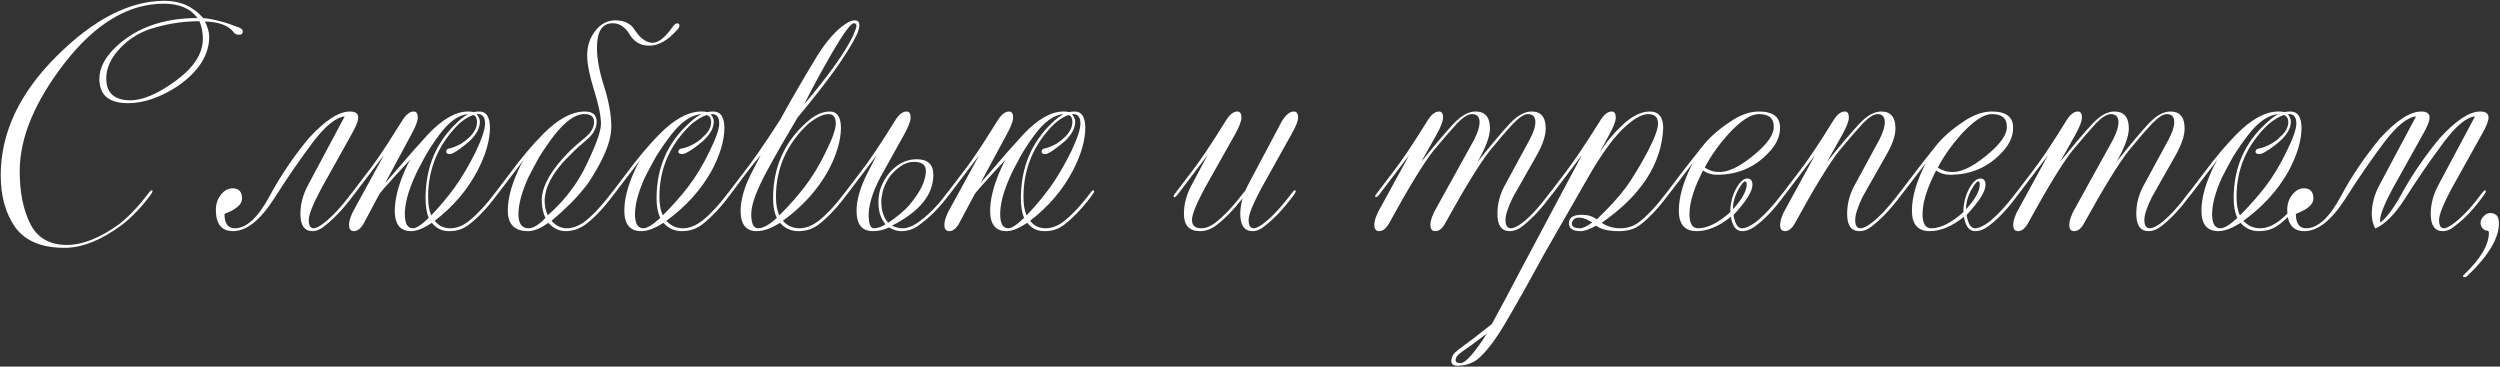 <?xml version="1.0" encoding="UTF-8"?> <svg xmlns="http://www.w3.org/2000/svg" width="1930" height="283" viewBox="0 0 1930 283" fill="none"><rect x="0" y="0" width="1930" height="283" fill="#333333" stroke="none"/><path d="M100.682 77.43C110.302 77.43 121.994 72.398 135.758 62.334C149.67 52.122 156.626 41.318 156.626 29.922C156.626 25.186 155.738 20.672 153.962 16.38C142.566 16.38 131.466 17.934 120.662 21.042C109.858 23.706 100.608 29.034 92.912 37.026C85.66 44.574 82.034 52.418 82.034 60.558C82.034 71.806 88.25 77.43 100.682 77.43ZM11.66 175.332C4.26 164.676 0.56 151.356 0.56 135.372C0.56 102.664 14.916 72.028 43.628 43.464C72.192 14.9 100.016 0.618 127.1 0.618C139.236 0.618 149.152 5.058 156.848 13.938C164.84 14.678 174.09 17.12 184.598 21.264C186.522 22.004 187.484 23.114 187.484 24.594C187.336 26.074 186.3 26.814 184.376 26.814C182.452 26.814 181.046 26.074 180.158 24.594C176.162 19.562 168.836 16.898 158.18 16.602C160.4 21.042 161.51 24.964 161.51 28.368C161.51 42.28 153.592 54.86 137.756 66.108C124.14 75.136 111.116 79.65 98.684 79.65C84.032 79.65 76.706 73.36 76.706 60.78C76.706 52.344 81.146 43.982 90.026 35.694C105.714 21.19 126.508 13.938 152.408 13.938C147.08 6.538 138.422 2.838 126.434 2.838C99.35 2.838 73.968 17.934 50.288 48.126C26.904 78.17 15.212 106.216 15.212 132.264C15.212 148.248 17.876 161.642 23.204 172.446C28.68 183.546 38.152 189.096 51.62 189.096C63.756 189.096 77.298 183.694 92.246 172.89C99.942 166.674 107.416 158.756 114.668 149.136C115.704 147.656 116.518 146.916 117.11 146.916C117.554 146.916 117.776 147.138 117.776 147.582C117.776 148.026 117.332 148.914 116.444 150.246C108.896 160.31 101.274 168.228 93.578 174C77.89 185.544 63.312 191.316 49.844 191.316C32.084 191.316 19.356 185.988 11.66 175.332ZM266.101 89.862C259.293 90.602 251.153 97.188 241.681 109.62C231.469 123.236 221.479 137.74 211.711 153.132C200.907 170.004 190.325 178.44 179.965 178.44C171.085 178.44 166.645 172.964 166.645 162.012C166.645 157.572 167.903 153.724 170.419 150.468C173.083 147.064 176.117 145.362 179.521 145.362C184.405 145.362 186.847 148.026 186.847 153.354C186.847 157.794 182.333 161.716 173.305 165.12C173.305 172.52 175.969 176.22 181.297 176.22C190.325 176.22 199.279 167.932 208.159 151.356C216.595 135.668 226.659 120.794 238.351 106.734C250.931 92.97 261.513 86.088 270.097 86.088C274.389 86.088 276.535 87.642 276.535 90.75C276.535 93.414 274.833 97.706 271.429 103.626L247.897 145.806C241.533 157.794 238.351 165.786 238.351 169.782C238.351 174.074 239.609 176.22 242.125 176.22C244.049 176.22 246.861 174.74 250.561 171.78C256.925 166.748 263.881 159.2 271.429 149.136C272.465 147.656 273.279 146.916 273.871 146.916C274.315 146.916 274.537 147.138 274.537 147.582C274.537 148.026 274.093 148.914 273.205 150.246C265.953 160.162 258.701 168.006 251.449 173.778C247.897 176.886 244.493 178.44 241.237 178.44C235.021 178.44 231.913 174 231.913 165.12C231.913 157.72 233.837 150.394 237.685 143.142L266.101 89.862ZM338.952 104.292C334.66 110.064 331.034 115.614 328.074 120.942C324.226 127.898 321.488 133.3 319.86 137.148C314.976 148.1 312.534 157.498 312.534 165.342C312.534 172.594 314.606 176.22 318.75 176.22C321.414 176.22 325.484 173.556 330.96 168.228C329.332 164.232 328.518 159.2 328.518 153.132C328.518 129.452 336.584 109.99 352.716 94.746C355.38 92.082 358.266 89.862 361.374 88.086C353.974 88.678 346.5 94.08 338.952 104.292ZM368.034 88.086L368.256 88.308H368.034C369.662 90.232 370.476 92.082 370.476 93.858C370.476 98.742 367.886 103.7 362.706 108.732C357.526 113.172 353.456 116.206 350.496 117.834C349.164 118.574 348.128 118.944 347.388 118.944C345.464 118.944 344.502 118.352 344.502 117.168C344.502 115.54 345.464 114.652 347.388 114.504C349.46 114.06 352.346 112.876 356.046 110.952C358.71 109.176 360.93 107.4 362.706 105.624C366.406 101.924 368.256 98.076 368.256 94.08C368.256 92.6 367.886 91.194 367.146 89.862C366.11 89.122 365.518 88.752 365.37 88.752C361.818 89.936 358.044 92.304 354.048 95.856C338.36 111.544 330.516 130.192 330.516 151.8C330.516 158.016 331.33 162.826 332.958 166.23C339.618 159.274 345.686 152.022 351.162 144.474C356.49 137.074 361.818 128.046 367.146 117.39C372.03 107.178 374.472 99.852 374.472 95.412C374.472 90.528 372.622 88.086 368.922 88.086H368.034ZM297.438 141.144L304.32 133.374C313.348 122.718 322.08 112.802 330.516 103.626C341.616 91.934 351.902 86.088 361.374 86.088C363.15 86.088 364.556 86.236 365.592 86.532C367.072 86.236 368.552 86.088 370.032 86.088C375.508 86.088 378.246 90.38 378.246 98.964C378.098 108.88 374.842 119.906 368.478 132.042C360.782 146.694 349.83 159.496 335.622 170.448C338.582 174.296 342.578 176.22 347.61 176.22C352.642 176.22 357.6 174.222 362.484 170.226C368.848 165.046 375.36 158.016 382.02 149.136C383.056 147.656 383.87 146.916 384.462 146.916C384.906 146.916 385.128 147.138 385.128 147.582C385.128 148.026 384.684 148.914 383.796 150.246C376.84 159.718 369.81 167.266 362.706 172.89C358.266 176.59 353.086 178.44 347.166 178.44H346.5C341.172 178.44 336.806 176.294 333.402 172.002C327.038 176.294 321.71 178.44 317.418 178.44C308.982 178.44 304.764 173.186 304.764 162.678C304.764 154.39 307.132 144.548 311.868 133.152C313.792 128.564 315.494 125.16 316.974 122.94L305.43 135.372C298.03 143.512 293.812 148.396 292.776 150.024L280.566 172.89C278.346 176.59 275.904 178.44 273.24 178.44C270.724 178.44 269.466 176.886 269.466 173.778C269.466 170.078 271.094 165.49 274.35 160.014L296.328 119.832L273.24 150.246C272.204 151.578 271.316 152.244 270.576 152.244C270.28 152.244 270.132 152.022 270.132 151.578C270.132 150.986 270.576 150.172 271.464 149.136L283.452 133.374C287.448 128.342 292.554 121.09 298.77 111.618C305.134 101.702 308.982 95.634 310.314 93.414C313.274 88.53 316.308 86.088 319.416 86.088C321.488 86.088 322.524 87.642 322.524 90.75C322.524 93.414 320.896 97.706 317.64 103.626L297.438 141.144ZM418.217 154.02C418.217 151.208 418.883 147.952 420.215 144.252C423.323 135.816 429.909 126.566 439.973 116.502C442.489 113.986 446.633 110.36 452.405 105.624C456.549 102.072 458.621 98.224 458.621 94.08C458.621 92.452 458.103 91.046 457.067 89.862C455.883 88.678 453.959 88.086 451.295 88.086H450.851C444.191 88.086 436.569 93.488 427.985 104.292C424.285 109.028 420.437 114.578 416.441 120.942C413.629 125.974 410.743 131.376 407.783 137.148C402.751 148.396 400.235 157.794 400.235 165.342C400.235 172.594 402.825 176.22 408.005 176.22C411.705 176.22 416.071 173.556 421.103 168.228C419.179 164.38 418.217 159.644 418.217 154.02ZM392.021 162.678C392.021 153.946 394.463 144.104 399.347 133.152C400.975 129.304 402.751 125.9 404.675 122.94L383.807 150.246C382.771 151.578 381.883 152.244 381.143 152.244C380.847 152.244 380.699 152.022 380.699 151.578C380.699 150.986 381.143 150.172 382.031 149.136L394.019 133.374C402.455 121.978 410.817 112.062 419.105 103.626C430.649 91.934 441.453 86.088 451.517 86.088C452.701 86.088 454.033 86.236 455.513 86.532C456.845 86.976 457.955 87.642 458.843 88.53C460.027 90.01 460.619 91.786 460.619 93.858C460.619 98.742 458.251 103.256 453.515 107.4C448.187 111.84 443.969 115.688 440.861 118.944C431.537 127.824 425.321 136.556 422.213 145.14C421.325 147.952 420.733 150.986 420.437 154.242C420.437 158.83 421.251 162.826 422.879 166.23C430.723 159.274 437.013 152.392 441.749 145.584C443.969 142.772 446.781 138.332 450.185 132.264C459.361 114.06 463.949 101.85 463.949 95.634C463.949 89.566 462.173 80.908 458.621 69.66C455.069 58.116 453.293 49.162 453.293 42.798C453.293 35.546 455.365 29.256 459.509 23.928C463.653 18.452 468.833 15.714 475.049 15.714C482.301 15.714 487.407 18.378 490.367 23.706C494.659 29.922 499.173 33.03 503.909 33.03C508.349 33.03 513.455 28.96 519.227 20.82C520.263 19.192 521.521 18.23 523.001 17.934C524.037 18.23 524.555 18.822 524.555 19.71C524.555 20.746 523.889 21.93 522.557 23.262C515.453 31.254 508.349 35.25 501.245 35.25C494.733 35.25 489.775 32.512 486.371 27.036C482.819 20.968 478.379 17.934 473.051 17.934C464.911 17.934 460.841 24.224 460.841 36.804C460.841 45.388 462.691 55.378 466.391 66.774C470.091 78.466 471.941 88.9 471.941 98.076C471.941 107.104 467.871 118.5 459.731 132.264C456.179 138.332 453.367 142.55 451.295 144.918C444.931 153.058 436.421 161.568 425.765 170.448C429.169 174.296 433.091 176.22 437.531 176.22C441.971 176.22 446.485 174.592 451.073 171.336C457.437 166.452 464.393 159.052 471.941 149.136C472.977 147.656 473.791 146.916 474.383 146.916C474.827 146.916 475.049 147.138 475.049 147.582C475.049 148.026 474.605 148.914 473.717 150.246C466.169 160.458 458.917 168.154 451.961 173.334C447.077 176.738 441.971 178.44 436.643 178.44C431.611 178.44 427.171 176.294 423.323 172.002C417.403 176.294 412.223 178.44 407.783 178.44C397.275 178.44 392.021 173.186 392.021 162.678ZM550.589 86.088C556.361 86.088 559.247 90.38 559.247 98.964C559.099 108.88 555.769 119.906 549.257 132.042C540.969 146.842 529.351 159.644 514.403 170.448C517.807 174.296 522.099 176.22 527.279 176.22C532.163 176.22 537.195 174.222 542.375 170.226C548.739 165.046 555.251 158.016 561.911 149.136C562.947 147.656 563.761 146.916 564.353 146.916C564.797 146.916 565.019 147.138 565.019 147.582C565.019 148.026 564.575 148.914 563.687 150.246C556.731 159.718 549.701 167.266 542.597 172.89C538.009 176.59 532.607 178.44 526.391 178.44C520.619 178.44 515.883 176.294 512.183 172.002C505.523 176.294 499.825 178.44 495.089 178.44C486.357 178.44 481.991 173.186 481.991 162.678C481.991 153.946 484.433 144.104 489.317 133.152C490.945 129.304 492.721 125.9 494.645 122.94L473.777 150.246C472.741 151.578 471.853 152.244 471.113 152.244C470.817 152.244 470.669 152.022 470.669 151.578C470.669 150.986 471.113 150.172 472.001 149.136L483.989 133.374C492.425 121.978 500.787 112.062 509.075 103.626C520.619 91.934 531.423 86.088 541.487 86.088C543.411 86.088 544.891 86.236 545.927 86.532C547.555 86.236 549.109 86.088 550.589 86.088ZM517.955 104.292C514.255 109.028 510.407 114.578 506.411 120.942C503.599 125.974 500.713 131.376 497.753 137.148C492.721 148.396 490.205 157.794 490.205 165.342C490.205 172.594 492.351 176.22 496.643 176.22C499.603 176.22 503.969 173.556 509.741 168.228C507.817 164.38 506.855 159.348 506.855 153.132C506.855 129.452 515.365 109.99 532.385 94.746C535.493 91.786 538.527 89.566 541.487 88.086C533.643 88.678 525.799 94.08 517.955 104.292ZM548.813 88.086L549.035 88.308H548.813C550.293 90.232 551.033 92.082 551.033 93.858C551.033 98.742 548.295 103.7 542.819 108.732C538.231 112.728 534.013 115.762 530.165 117.834C528.685 118.574 527.575 118.944 526.835 118.944C524.763 118.944 523.727 118.352 523.727 117.168C523.727 115.688 524.763 114.8 526.835 114.504C529.499 114.06 532.533 112.876 535.937 110.952C538.749 109.324 541.043 107.548 542.819 105.624C546.963 102.072 549.035 98.224 549.035 94.08C549.035 92.452 548.517 91.046 547.481 89.862C546.445 89.122 545.853 88.752 545.705 88.752C542.301 89.788 538.305 92.156 533.717 95.856C517.289 111.396 509.075 130.044 509.075 151.8C509.075 158.016 509.963 162.826 511.739 166.23C518.991 158.978 525.429 151.726 531.053 144.474C537.269 136.334 542.745 127.306 547.481 117.39C552.661 107.03 555.251 99.704 555.251 95.412C555.251 90.528 553.401 88.086 549.701 88.086H548.813ZM621.024 144.474C627.24 136.334 632.716 127.306 637.452 117.39C642.632 107.03 645.222 99.704 645.222 95.412C645.222 90.528 643.372 88.086 639.672 88.086C635.38 88.086 630.052 90.676 623.688 95.856C607.26 111.396 599.046 130.044 599.046 151.8C599.046 158.016 599.934 162.826 601.71 166.23C608.962 158.978 615.4 151.726 621.024 144.474ZM658.542 27.702C660.318 23.41 661.206 20.894 661.206 20.154C661.206 18.674 660.54 17.934 659.208 17.934C656.84 17.934 651.216 25.556 642.336 40.8C634.048 55.156 626.87 68.402 620.802 80.538C639.302 58.782 651.882 41.17 658.542 27.702ZM579.954 165.342C579.954 172.594 581.73 176.22 585.282 176.22C589.13 176.22 593.94 173.556 599.712 168.228C597.788 164.38 596.826 159.348 596.826 153.132C596.826 129.452 605.336 109.99 622.356 94.746C628.572 88.974 634.64 86.088 640.56 86.088C646.332 86.088 649.218 90.38 649.218 98.964C649.07 108.88 645.74 119.906 639.228 132.042C630.94 146.842 619.322 159.644 604.374 170.448C607.778 174.296 612.07 176.22 617.25 176.22C622.134 176.22 627.166 174.222 632.346 170.226C638.71 165.046 645.222 158.016 651.882 149.136C652.918 147.656 653.732 146.916 654.324 146.916C654.768 146.916 654.99 147.138 654.99 147.582C654.99 148.026 654.546 148.914 653.658 150.246C646.702 159.718 639.672 167.266 632.568 172.89C627.98 176.59 622.578 178.44 616.362 178.44C610.59 178.44 605.854 176.294 602.154 172.002C595.494 176.294 589.5 178.44 584.172 178.44C575.884 178.44 571.74 173.186 571.74 162.678C571.74 153.502 575.07 142.772 581.73 130.488L587.28 119.832C583.432 124.272 579.288 129.452 574.848 135.372L563.748 150.246C562.712 151.578 561.824 152.244 561.084 152.244C560.788 152.244 560.64 152.022 560.64 151.578C560.64 150.986 561.084 150.172 561.972 149.136L573.96 133.374C580.62 125.086 590.092 111.396 602.376 92.304C609.628 78.984 618.656 63.37 629.46 45.462C635.972 34.658 642.558 26.518 649.218 21.042C653.658 17.49 657.136 15.714 659.652 15.714C662.168 15.714 663.426 16.898 663.426 19.266C663.426 21.634 662.612 24.446 660.984 27.702C653.584 42.502 638.488 63.518 615.696 90.75C606.52 106.142 598.602 119.98 591.942 132.264C583.95 147.064 579.954 158.09 579.954 165.342ZM691.681 131.154C686.797 135.446 683.393 140.996 681.469 147.804C680.729 151.06 680.359 153.65 680.359 155.574C680.359 162.53 682.135 168.006 685.687 172.002C692.347 167.562 697.675 163.122 701.671 158.682C710.403 148.47 714.769 139.516 714.769 131.82C714.769 127.232 711.661 124.938 705.445 124.938C700.857 124.938 696.269 127.01 691.681 131.154ZM676.807 119.832L653.719 150.246C652.683 151.578 651.795 152.244 651.055 152.244C650.759 152.244 650.611 152.022 650.611 151.578C650.611 150.986 651.055 150.172 651.943 149.136L663.931 133.374C670.887 124.494 679.841 111.174 690.793 93.414C693.753 88.53 696.787 86.088 699.895 86.088C701.967 86.088 703.003 87.642 703.003 90.75C703.003 93.414 701.375 97.706 698.119 103.626L682.801 131.154C674.957 144.622 670.887 156.018 670.591 165.342C670.591 172.594 671.923 176.22 674.587 176.22C677.399 176.22 680.433 175.184 683.689 173.112C679.989 168.968 678.139 163.344 678.139 156.24C678.139 152.836 678.583 149.58 679.471 146.472C681.839 139.368 685.613 133.67 690.793 129.378C695.825 125.086 701.449 122.94 707.665 122.94C716.249 122.94 720.541 126.936 720.541 134.928C720.541 150.32 709.885 163.418 688.573 174.222C691.385 175.554 694.123 176.22 696.787 176.22C700.191 176.22 703.817 174.962 707.665 172.446C715.805 166.97 723.575 159.2 730.975 149.136C732.011 147.656 732.825 146.916 733.417 146.916C733.861 146.916 734.083 147.138 734.083 147.582C734.083 148.026 733.639 148.914 732.751 150.246C725.351 160.31 717.285 168.376 708.553 174.444C704.853 177.108 700.487 178.44 695.455 178.44C692.643 178.44 689.609 177.478 686.353 175.554C682.505 177.478 678.287 178.44 673.699 178.44C665.411 178.44 661.267 173.186 661.267 162.678C661.267 153.798 664.449 143.364 670.813 131.376L676.807 119.832ZM798.562 104.292C794.27 110.064 790.644 115.614 787.684 120.942C783.836 127.898 781.098 133.3 779.47 137.148C774.586 148.1 772.144 157.498 772.144 165.342C772.144 172.594 774.216 176.22 778.36 176.22C781.024 176.22 785.094 173.556 790.57 168.228C788.942 164.232 788.128 159.2 788.128 153.132C788.128 129.452 796.194 109.99 812.326 94.746C814.99 92.082 817.876 89.862 820.984 88.086C813.584 88.678 806.11 94.08 798.562 104.292ZM827.644 88.086L827.866 88.308H827.644C829.272 90.232 830.086 92.082 830.086 93.858C830.086 98.742 827.496 103.7 822.316 108.732C817.136 113.172 813.066 116.206 810.106 117.834C808.774 118.574 807.738 118.944 806.998 118.944C805.074 118.944 804.112 118.352 804.112 117.168C804.112 115.54 805.074 114.652 806.998 114.504C809.07 114.06 811.956 112.876 815.656 110.952C818.32 109.176 820.54 107.4 822.316 105.624C826.016 101.924 827.866 98.076 827.866 94.08C827.866 92.6 827.496 91.194 826.756 89.862C825.72 89.122 825.128 88.752 824.98 88.752C821.428 89.936 817.654 92.304 813.658 95.856C797.97 111.544 790.126 130.192 790.126 151.8C790.126 158.016 790.94 162.826 792.568 166.23C799.228 159.274 805.296 152.022 810.772 144.474C816.1 137.074 821.428 128.046 826.756 117.39C831.64 107.178 834.082 99.852 834.082 95.412C834.082 90.528 832.232 88.086 828.532 88.086H827.644ZM757.048 141.144L763.93 133.374C772.958 122.718 781.69 112.802 790.126 103.626C801.226 91.934 811.512 86.088 820.984 86.088C822.76 86.088 824.166 86.236 825.202 86.532C826.682 86.236 828.162 86.088 829.642 86.088C835.118 86.088 837.856 90.38 837.856 98.964C837.708 108.88 834.452 119.906 828.088 132.042C820.392 146.694 809.44 159.496 795.232 170.448C798.192 174.296 802.188 176.22 807.22 176.22C812.252 176.22 817.21 174.222 822.094 170.226C828.458 165.046 834.97 158.016 841.63 149.136C842.666 147.656 843.48 146.916 844.072 146.916C844.516 146.916 844.738 147.138 844.738 147.582C844.738 148.026 844.294 148.914 843.406 150.246C836.45 159.718 829.42 167.266 822.316 172.89C817.876 176.59 812.696 178.44 806.776 178.44H806.11C800.782 178.44 796.416 176.294 793.012 172.002C786.648 176.294 781.32 178.44 777.028 178.44C768.592 178.44 764.374 173.186 764.374 162.678C764.374 154.39 766.742 144.548 771.478 133.152C773.402 128.564 775.104 125.16 776.584 122.94L765.04 135.372C757.64 143.512 753.422 148.396 752.386 150.024L740.176 172.89C737.956 176.59 735.514 178.44 732.85 178.44C730.334 178.44 729.076 176.886 729.076 173.778C729.076 170.078 730.704 165.49 733.96 160.014L755.938 119.832L732.85 150.246C731.814 151.578 730.926 152.244 730.186 152.244C729.89 152.244 729.742 152.022 729.742 151.578C729.742 150.986 730.186 150.172 731.074 149.136L743.062 133.374C747.058 128.342 752.164 121.09 758.38 111.618C764.744 101.702 768.592 95.634 769.924 93.414C772.884 88.53 775.918 86.088 779.026 86.088C781.098 86.088 782.134 87.642 782.134 90.75C782.134 93.414 780.506 97.706 777.25 103.626L757.048 141.144ZM938.853 174C934.857 176.96 930.713 178.44 926.421 178.44C918.133 178.44 913.989 174 913.989 165.12C913.989 157.72 915.913 150.394 919.761 143.142L932.193 119.832L909.105 150.246C908.069 151.578 907.181 152.244 906.441 152.244C906.145 152.244 905.997 152.022 905.997 151.578C905.997 150.986 906.441 150.172 907.329 149.136L919.317 133.374C926.273 124.494 935.227 111.174 946.179 93.414C949.139 88.53 952.173 86.088 955.281 86.088C957.353 86.088 958.389 87.642 958.389 90.75C958.389 93.414 956.761 97.706 953.505 103.626L929.751 145.806C923.387 157.794 920.205 165.786 920.205 169.782C920.205 174.074 922.573 176.22 927.309 176.22C930.861 176.22 934.487 174.814 938.187 172.002C945.291 166.378 952.469 158.756 959.721 149.136L961.275 147.36L963.273 143.142L989.691 93.414C992.799 88.53 995.833 86.088 998.793 86.088C1001.01 86.088 1002.12 87.642 1002.12 90.75C1002.12 93.414 1000.42 97.706 997.017 103.626L973.485 145.806C967.121 157.794 963.939 165.786 963.939 169.782C963.939 174.074 965.271 176.22 967.935 176.22C969.859 176.22 972.671 174.74 976.371 171.78C982.735 166.748 989.691 159.2 997.239 149.136C998.275 147.656 999.089 146.916 999.681 146.916C1000.13 146.916 1000.35 147.138 1000.35 147.582C1000.35 148.026 999.903 148.914 999.015 150.246C991.763 160.162 984.511 168.006 977.259 173.778C973.707 176.886 970.303 178.44 967.047 178.44C960.683 178.44 957.501 174 957.501 165.12C957.501 161.42 958.093 157.424 959.277 153.132C952.173 162.16 945.365 169.116 938.853 174ZM1138.03 107.844C1140.84 102.368 1142.24 97.854 1142.24 94.302C1142.24 90.158 1140.25 88.086 1136.25 88.086C1133.29 88.086 1129.44 90.528 1124.71 95.412C1119.82 100.74 1113.75 107.77 1106.5 116.502C1098.81 126.27 1087.34 145.066 1072.09 172.89C1069.87 176.59 1067.43 178.44 1064.77 178.44C1062.25 178.44 1060.99 176.886 1060.99 173.778C1060.99 170.078 1062.62 165.49 1065.88 160.014L1087.85 119.832L1064.77 150.246C1063.73 151.578 1062.84 152.244 1062.1 152.244C1061.81 152.244 1061.66 152.022 1061.66 151.578C1061.66 150.986 1062.1 150.172 1062.99 149.136L1074.98 133.374C1081.93 124.494 1090.89 111.174 1101.84 93.414C1104.8 88.53 1107.83 86.088 1110.94 86.088C1113.01 86.088 1114.05 87.642 1114.05 90.75C1114.05 93.414 1112.42 97.706 1109.17 103.626L1097.18 124.938C1107.69 111.914 1115.97 102.146 1122.04 95.634C1127.96 89.27 1133.66 86.088 1139.14 86.088C1146.54 86.088 1150.24 90.454 1150.24 99.186C1150.24 105.254 1147.05 113.838 1140.69 124.938C1151.35 111.618 1159.56 101.85 1165.33 95.634C1171.25 89.27 1176.95 86.088 1182.43 86.088C1189.68 86.088 1193.3 90.454 1193.3 99.186C1193.3 104.514 1191.16 111.1 1186.87 118.944L1168 152.244C1164.15 160.088 1162.22 165.934 1162.22 169.782C1162.22 174.074 1163.63 176.22 1166.44 176.22C1168.66 176.22 1171.7 174.74 1175.54 171.78C1181.91 166.748 1188.79 159.2 1196.19 149.136C1197.23 147.656 1198.04 146.916 1198.63 146.916C1199.08 146.916 1199.3 147.138 1199.3 147.582C1199.3 148.026 1198.85 148.914 1197.97 150.246C1190.71 160.162 1183.54 168.006 1176.43 173.778C1172.73 176.886 1169.11 178.44 1165.55 178.44C1159.19 178.44 1156.01 174 1156.01 165.12C1156.01 157.572 1157.78 150.468 1161.34 143.808L1180.87 107.844C1183.83 102.368 1185.31 97.854 1185.31 94.302C1185.31 90.158 1183.39 88.086 1179.54 88.086C1176.73 88.086 1172.95 90.528 1168.22 95.412C1163.19 100.74 1157.12 107.77 1150.01 116.502C1142.32 126.27 1130.77 145.066 1115.38 172.89C1113.31 176.59 1110.87 178.44 1108.06 178.44C1105.54 178.44 1104.28 176.886 1104.28 173.778C1104.28 170.078 1105.91 165.49 1109.17 160.014L1138.03 107.844ZM1219.85 176.22C1221.92 176.22 1225.03 174.74 1229.18 171.78C1225.33 169.264 1222 168.006 1219.19 168.006C1215.93 168.006 1214.01 169.486 1213.41 172.446C1213.41 174.962 1215.56 176.22 1219.85 176.22ZM1129.05 271.236C1125.5 273.604 1123.73 275.824 1123.73 277.896C1123.73 279.524 1124.98 280.338 1127.5 280.338C1131.35 280.338 1138.16 272.716 1147.92 257.472C1137.71 265.168 1131.42 269.756 1129.05 271.236ZM1234.73 118.056C1239.31 110.656 1244.86 103.848 1251.38 97.632C1259.22 89.936 1266.62 86.088 1273.58 86.088C1280.53 86.088 1284.01 90.38 1284.01 98.964C1282.68 126.64 1266.84 150.986 1236.5 172.002C1240.65 174.814 1245.38 176.22 1250.71 176.22C1256.19 176.22 1260.92 174.74 1264.92 171.78C1271.58 166.748 1278.68 159.2 1286.23 149.136C1287.27 147.656 1288.08 146.916 1288.67 146.916C1289.12 146.916 1289.34 147.138 1289.34 147.582C1289.34 148.026 1288.89 148.914 1288.01 150.246C1280.61 160.31 1273.35 168.08 1266.25 173.556C1262.11 176.812 1256.63 178.44 1249.82 178.44C1241.68 178.44 1235.84 177.034 1232.28 174.222C1226.96 177.034 1223.03 178.44 1220.52 178.44C1214.3 178.44 1211.19 176.442 1211.19 172.446C1211.19 168.006 1214.52 165.786 1221.18 165.786C1225.62 165.786 1229.47 166.97 1232.73 169.338C1242.35 160.162 1249.9 151.874 1255.37 144.474C1260.55 137.222 1266.03 128.194 1271.8 117.39C1277.28 106.882 1280.01 99.556 1280.01 95.412C1280.01 90.528 1277.5 88.086 1272.47 88.086C1267.29 88.086 1260.7 91.934 1252.71 99.63C1244.57 107.622 1235.76 119.906 1226.29 136.482L1191.66 196.866C1180.26 217.882 1170.27 235.642 1161.69 250.146C1154.14 262.874 1147.18 271.902 1140.82 277.23C1136.38 280.634 1131.13 282.336 1125.06 282.336C1121.95 282.336 1120.4 281.078 1120.4 278.562C1120.4 276.638 1121.21 274.64 1122.84 272.568C1124.17 271.236 1126.69 269.238 1130.39 266.574C1134.38 263.762 1141.49 258.286 1151.7 250.146C1157.17 240.23 1164.72 226.096 1174.34 207.744L1221.18 119.832L1198.1 150.246C1197.06 151.578 1196.17 152.244 1195.43 152.244C1195.14 152.244 1194.99 152.022 1194.99 151.578C1194.99 150.986 1195.43 150.172 1196.32 149.136L1208.31 133.374C1215.12 124.494 1224.07 111.174 1235.17 93.414C1238.13 88.53 1241.16 86.088 1244.27 86.088C1246.34 86.088 1247.38 87.642 1247.38 90.75C1247.38 93.414 1245.75 97.706 1242.5 103.626L1234.73 118.056ZM1347.12 140.034C1346.08 140.034 1344.23 142.402 1341.57 147.138C1339.05 152.022 1337.79 156.832 1337.79 161.568C1344.9 153.872 1348.45 147.434 1348.45 142.254C1348.45 140.774 1348.01 140.034 1347.12 140.034ZM1326.03 132.708C1333.13 133.448 1342.23 129.304 1353.33 120.276C1364.43 111.248 1369.76 103.626 1369.32 97.41C1369.32 91.194 1365.47 88.086 1357.77 88.086C1351.41 88.086 1343.34 93.488 1333.58 104.292C1326.47 112.284 1320.63 120.646 1316.04 129.378C1319.59 131.598 1322.92 132.708 1326.03 132.708ZM1312.04 137.148C1306.86 148.1 1304.27 157.498 1304.27 165.342C1304.27 172.594 1306.49 176.22 1310.93 176.22C1318.18 176.22 1326.47 172.076 1335.8 163.788C1335.8 157.424 1337.2 151.504 1340.01 146.028C1342.97 140.552 1345.93 137.814 1348.89 137.814C1351.56 137.814 1352.89 139.442 1352.89 142.698C1352.89 147.73 1348.01 155.5 1338.24 166.008C1339.42 172.816 1341.57 176.22 1344.68 176.22C1347.49 176.22 1351.04 174.666 1355.33 171.558C1361.84 166.378 1368.8 158.904 1376.2 149.136C1377.24 147.656 1378.05 146.916 1378.64 146.916C1379.09 146.916 1379.31 147.138 1379.31 147.582C1379.31 148.026 1378.86 148.914 1377.98 150.246C1370.43 160.606 1363.25 168.376 1356.44 173.556C1352.45 176.812 1348.6 178.44 1344.9 178.44C1340.31 178.44 1337.42 174.74 1336.24 167.34C1327.06 174.74 1318.26 178.44 1309.82 178.44C1300.65 178.44 1296.06 173.186 1296.06 162.678C1296.06 152.022 1299.61 139.812 1306.71 126.048L1288.07 150.246C1287.03 151.578 1286.14 152.244 1285.4 152.244C1285.11 152.244 1284.96 152.022 1284.96 151.578C1284.96 150.986 1285.4 150.172 1286.29 149.136L1298.28 133.374C1303.75 126.27 1309.16 119.388 1314.48 112.728C1319.66 106.216 1326.47 100.148 1334.91 94.524C1342.9 88.9 1350.52 86.088 1357.77 86.088C1368.73 86.088 1374.2 90.232 1374.2 98.52C1374.2 105.032 1371.54 111.174 1366.21 116.946C1355.41 128.934 1341.79 134.928 1325.36 134.928C1321.37 134.928 1317.81 133.818 1314.71 131.598L1312.04 137.148ZM1410.45 124.938C1420.96 111.914 1429.25 102.146 1435.31 95.634C1441.23 89.27 1446.93 86.088 1452.41 86.088C1459.66 86.088 1463.29 90.454 1463.29 99.186C1463.29 104.514 1461.07 111.1 1456.63 118.944L1437.76 152.244C1434.06 160.088 1432.21 165.934 1432.21 169.782C1432.21 174.074 1433.54 176.22 1436.2 176.22C1438.57 176.22 1441.6 174.74 1445.3 171.78C1451.67 166.748 1458.62 159.2 1466.17 149.136C1467.21 147.656 1468.02 146.916 1468.61 146.916C1469.06 146.916 1469.28 147.138 1469.28 147.582C1469.28 148.026 1468.84 148.914 1467.95 150.246C1460.7 160.162 1453.44 168.006 1446.19 173.778C1442.64 176.886 1439.09 178.44 1435.54 178.44C1429.17 178.44 1425.99 174 1425.99 165.12C1425.99 157.572 1427.77 150.468 1431.32 143.808L1450.85 107.844C1453.67 102.368 1455.07 97.854 1455.07 94.302C1455.07 90.158 1453.22 88.086 1449.52 88.086C1446.56 88.086 1442.71 90.528 1437.98 95.412C1433.09 100.74 1427.03 107.77 1419.77 116.502C1412.08 126.27 1400.61 145.066 1385.36 172.89C1383.14 176.59 1380.7 178.44 1378.04 178.44C1375.52 178.44 1374.26 176.886 1374.26 173.778C1374.26 170.078 1375.89 165.49 1379.15 160.014L1401.13 119.832L1378.04 150.246C1377 151.578 1376.11 152.244 1375.37 152.244C1375.08 152.244 1374.93 152.022 1374.93 151.578C1374.93 150.986 1375.37 150.172 1376.26 149.136L1388.25 133.374C1395.21 124.494 1404.16 111.174 1415.11 93.414C1418.07 88.53 1421.11 86.088 1424.21 86.088C1426.29 86.088 1427.32 87.642 1427.32 90.75C1427.32 93.414 1425.69 97.706 1422.44 103.626L1410.45 124.938ZM1527.06 140.034C1526.02 140.034 1524.17 142.402 1521.51 147.138C1518.99 152.022 1517.74 156.832 1517.74 161.568C1524.84 153.872 1528.39 147.434 1528.39 142.254C1528.39 140.774 1527.95 140.034 1527.06 140.034ZM1505.97 132.708C1513.07 133.448 1522.18 129.304 1533.28 120.276C1544.38 111.248 1549.7 103.626 1549.26 97.41C1549.26 91.194 1545.41 88.086 1537.72 88.086C1531.35 88.086 1523.29 93.488 1513.52 104.292C1506.41 112.284 1500.57 120.646 1495.98 129.378C1499.53 131.598 1502.86 132.708 1505.97 132.708ZM1491.98 137.148C1486.8 148.1 1484.21 157.498 1484.21 165.342C1484.21 172.594 1486.43 176.22 1490.87 176.22C1498.13 176.22 1506.41 172.076 1515.74 163.788C1515.74 157.424 1517.14 151.504 1519.96 146.028C1522.92 140.552 1525.88 137.814 1528.84 137.814C1531.5 137.814 1532.83 139.442 1532.83 142.698C1532.83 147.73 1527.95 155.5 1518.18 166.008C1519.36 172.816 1521.51 176.22 1524.62 176.22C1527.43 176.22 1530.98 174.666 1535.27 171.558C1541.79 166.378 1548.74 158.904 1556.14 149.136C1557.18 147.656 1557.99 146.916 1558.58 146.916C1559.03 146.916 1559.25 147.138 1559.25 147.582C1559.25 148.026 1558.81 148.914 1557.92 150.246C1550.37 160.606 1543.19 168.376 1536.38 173.556C1532.39 176.812 1528.54 178.44 1524.84 178.44C1520.25 178.44 1517.37 174.74 1516.18 167.34C1507.01 174.74 1498.2 178.44 1489.76 178.44C1480.59 178.44 1476 173.186 1476 162.678C1476 152.022 1479.55 139.812 1486.66 126.048L1468.01 150.246C1466.97 151.578 1466.08 152.244 1465.34 152.244C1465.05 152.244 1464.9 152.022 1464.9 151.578C1464.9 150.986 1465.34 150.172 1466.23 149.136L1478.22 133.374C1483.7 126.27 1489.1 119.388 1494.43 112.728C1499.61 106.216 1506.41 100.148 1514.85 94.524C1522.84 88.9 1530.46 86.088 1537.72 86.088C1548.67 86.088 1554.14 90.232 1554.14 98.52C1554.14 105.032 1551.48 111.174 1546.15 116.946C1535.35 128.934 1521.73 134.928 1505.3 134.928C1501.31 134.928 1497.76 133.818 1494.65 131.598L1491.98 137.148ZM1631.24 107.844C1634.05 102.368 1635.46 97.854 1635.46 94.302C1635.46 90.158 1633.46 88.086 1629.46 88.086C1626.5 88.086 1622.65 90.528 1617.92 95.412C1613.03 100.74 1606.97 107.77 1599.71 116.502C1592.02 126.27 1580.55 145.066 1565.3 172.89C1563.08 176.59 1560.64 178.44 1557.98 178.44C1555.46 178.44 1554.2 176.886 1554.2 173.778C1554.2 170.078 1555.83 165.49 1559.09 160.014L1581.07 119.832L1557.98 150.246C1556.94 151.578 1556.05 152.244 1555.31 152.244C1555.02 152.244 1554.87 152.022 1554.87 151.578C1554.87 150.986 1555.31 150.172 1556.2 149.136L1568.19 133.374C1575.15 124.494 1584.1 111.174 1595.05 93.414C1598.01 88.53 1601.05 86.088 1604.15 86.088C1606.23 86.088 1607.26 87.642 1607.26 90.75C1607.26 93.414 1605.63 97.706 1602.38 103.626L1590.39 124.938C1600.9 111.914 1609.19 102.146 1615.25 95.634C1621.17 89.27 1626.87 86.088 1632.35 86.088C1639.75 86.088 1643.45 90.454 1643.45 99.186C1643.45 105.254 1640.27 113.838 1633.9 124.938C1644.56 111.618 1652.77 101.85 1658.54 95.634C1664.46 89.27 1670.16 86.088 1675.64 86.088C1682.89 86.088 1686.52 90.454 1686.52 99.186C1686.52 104.514 1684.37 111.1 1680.08 118.944L1661.21 152.244C1657.36 160.088 1655.44 165.934 1655.44 169.782C1655.44 174.074 1656.84 176.22 1659.65 176.22C1661.87 176.22 1664.91 174.74 1668.76 171.78C1675.12 166.748 1682 159.2 1689.4 149.136C1690.44 147.656 1691.25 146.916 1691.84 146.916C1692.29 146.916 1692.51 147.138 1692.51 147.582C1692.51 148.026 1692.07 148.914 1691.18 150.246C1683.93 160.162 1676.75 168.006 1669.64 173.778C1665.94 176.886 1662.32 178.44 1658.77 178.44C1652.4 178.44 1649.22 174 1649.22 165.12C1649.22 157.572 1651 150.468 1654.55 143.808L1674.08 107.844C1677.04 102.368 1678.52 97.854 1678.52 94.302C1678.52 90.158 1676.6 88.086 1672.75 88.086C1669.94 88.086 1666.17 90.528 1661.43 95.412C1656.4 100.74 1650.33 107.77 1643.23 116.502C1635.53 126.27 1623.99 145.066 1608.59 172.89C1606.52 176.59 1604.08 178.44 1601.27 178.44C1598.75 178.44 1597.49 176.886 1597.49 173.778C1597.49 170.078 1599.12 165.49 1602.38 160.014L1631.24 107.844ZM1768.12 86.088C1773.89 86.088 1776.78 90.38 1776.78 98.964C1776.63 108.88 1773.3 119.906 1766.79 132.042C1758.5 146.842 1746.88 159.644 1731.93 170.448C1735.34 174.296 1739.63 176.22 1744.81 176.22C1749.69 176.22 1754.73 174.222 1759.91 170.226C1766.27 165.046 1772.78 158.016 1779.44 149.136C1780.48 147.656 1781.29 146.916 1781.88 146.916C1782.33 146.916 1782.55 147.138 1782.55 147.582C1782.55 148.026 1782.11 148.914 1781.22 150.246C1774.26 159.718 1767.23 167.266 1760.13 172.89C1755.54 176.59 1750.14 178.44 1743.92 178.44C1738.15 178.44 1733.41 176.294 1729.71 172.002C1723.05 176.294 1717.36 178.44 1712.62 178.44C1703.89 178.44 1699.52 173.186 1699.52 162.678C1699.52 153.946 1701.96 144.104 1706.85 133.152C1708.48 129.304 1710.25 125.9 1712.18 122.94L1691.31 150.246C1690.27 151.578 1689.38 152.244 1688.64 152.244C1688.35 152.244 1688.2 152.022 1688.2 151.578C1688.2 150.986 1688.64 150.172 1689.53 149.136L1701.52 133.374C1709.96 121.978 1718.32 112.062 1726.61 103.626C1738.15 91.934 1748.95 86.088 1759.02 86.088C1760.94 86.088 1762.42 86.236 1763.46 86.532C1765.09 86.236 1766.64 86.088 1768.12 86.088ZM1735.49 104.292C1731.79 109.028 1727.94 114.578 1723.94 120.942C1721.13 125.974 1718.24 131.376 1715.28 137.148C1710.25 148.396 1707.74 157.794 1707.74 165.342C1707.74 172.594 1709.88 176.22 1714.17 176.22C1717.13 176.22 1721.5 173.556 1727.27 168.228C1725.35 164.38 1724.39 159.348 1724.39 153.132C1724.39 129.452 1732.9 109.99 1749.92 94.746C1753.02 91.786 1756.06 89.566 1759.02 88.086C1751.17 88.678 1743.33 94.08 1735.49 104.292ZM1766.34 88.086L1766.57 88.308H1766.34C1767.82 90.232 1768.56 92.082 1768.56 93.858C1768.56 98.742 1765.83 103.7 1760.35 108.732C1755.76 112.728 1751.54 115.762 1747.7 117.834C1746.22 118.574 1745.11 118.944 1744.37 118.944C1742.29 118.944 1741.26 118.352 1741.26 117.168C1741.26 115.688 1742.29 114.8 1744.37 114.504C1747.03 114.06 1750.06 112.876 1753.47 110.952C1756.28 109.324 1758.57 107.548 1760.35 105.624C1764.49 102.072 1766.57 98.224 1766.57 94.08C1766.57 92.452 1766.05 91.046 1765.01 89.862C1763.98 89.122 1763.38 88.752 1763.24 88.752C1759.83 89.788 1755.84 92.156 1751.25 95.856C1734.82 111.396 1726.61 130.044 1726.61 151.8C1726.61 158.016 1727.49 162.826 1729.27 166.23C1736.52 158.978 1742.96 151.726 1748.58 144.474C1754.8 136.334 1760.28 127.306 1765.01 117.39C1770.19 107.03 1772.78 99.704 1772.78 95.412C1772.78 90.528 1770.93 88.086 1767.23 88.086H1766.34ZM1836.78 143.142L1865.2 89.862C1858.39 90.602 1850.25 97.188 1840.78 109.62C1830.56 123.236 1820.57 137.74 1810.81 153.132C1800 170.004 1789.42 178.44 1779.06 178.44C1770.18 178.44 1765.74 172.964 1765.74 162.012C1765.74 157.572 1767 153.724 1769.51 150.468C1772.18 147.064 1775.21 145.362 1778.62 145.362C1783.5 145.362 1785.94 148.026 1785.94 153.354C1785.94 157.794 1781.43 161.716 1772.4 165.12C1772.4 172.52 1775.06 176.22 1780.39 176.22C1789.42 176.22 1798.37 167.932 1807.25 151.356C1815.69 135.668 1825.75 120.794 1837.45 106.734C1850.03 92.97 1860.61 86.088 1869.19 86.088C1873.48 86.088 1875.63 87.642 1875.63 90.75C1875.63 93.414 1873.93 97.706 1870.52 103.626L1846.99 145.806C1840.63 157.794 1837.45 165.786 1837.45 169.782C1837.45 170.67 1837.52 171.336 1837.67 171.78C1842.55 167.932 1847.73 161.05 1853.21 151.134C1861.79 135.446 1871.86 120.646 1883.4 106.734C1895.98 92.97 1906.41 86.088 1914.7 86.088C1918.99 86.088 1921.14 87.642 1921.14 90.75C1921.14 93.414 1919.44 97.706 1916.03 103.626L1892.5 145.806C1886.14 157.794 1882.96 165.786 1882.96 169.782C1882.96 174.074 1884.21 176.22 1886.73 176.22C1888.65 176.22 1891.47 174.74 1895.17 171.78C1901.68 166.748 1908.63 159.2 1916.03 149.136C1917.07 147.656 1917.88 146.916 1918.48 146.916C1918.92 146.916 1919.14 147.138 1919.14 147.582C1919.14 148.026 1918.7 148.914 1917.81 150.246C1910.41 160.606 1903.16 168.45 1896.05 173.778C1892.5 176.886 1889.1 178.44 1885.84 178.44C1879.63 178.44 1876.52 174 1876.52 165.12C1876.52 157.72 1878.44 150.394 1882.29 143.142L1910.71 89.862C1904.19 90.454 1896.2 97.04 1886.73 109.62C1876.52 123.236 1866.53 137.74 1856.76 153.132C1849.06 165.268 1841.37 173.038 1833.67 176.442C1831.9 173.038 1831.01 169.264 1831.01 165.12C1831.01 157.72 1832.93 150.394 1836.78 143.142ZM1905.21 212.628C1904.32 213.516 1903.43 213.96 1902.54 213.96C1901.8 213.96 1901.43 213.738 1901.43 213.294C1901.43 212.998 1901.58 212.702 1901.88 212.406C1914.9 199.974 1921.41 189.096 1921.41 179.772C1921.41 178.588 1920.9 177.996 1919.86 177.996C1918.82 177.996 1917.86 177.552 1916.97 176.664C1915.64 175.48 1914.98 173.926 1914.98 172.002C1914.98 170.226 1915.79 168.524 1917.42 166.896C1918.9 165.268 1920.67 164.454 1922.75 164.454C1924.37 164.454 1925.93 165.046 1927.41 166.23C1928.59 167.562 1929.18 169.634 1929.18 172.446C1929.18 183.842 1921.19 197.236 1905.21 212.628Z" fill="white"></path></svg> 